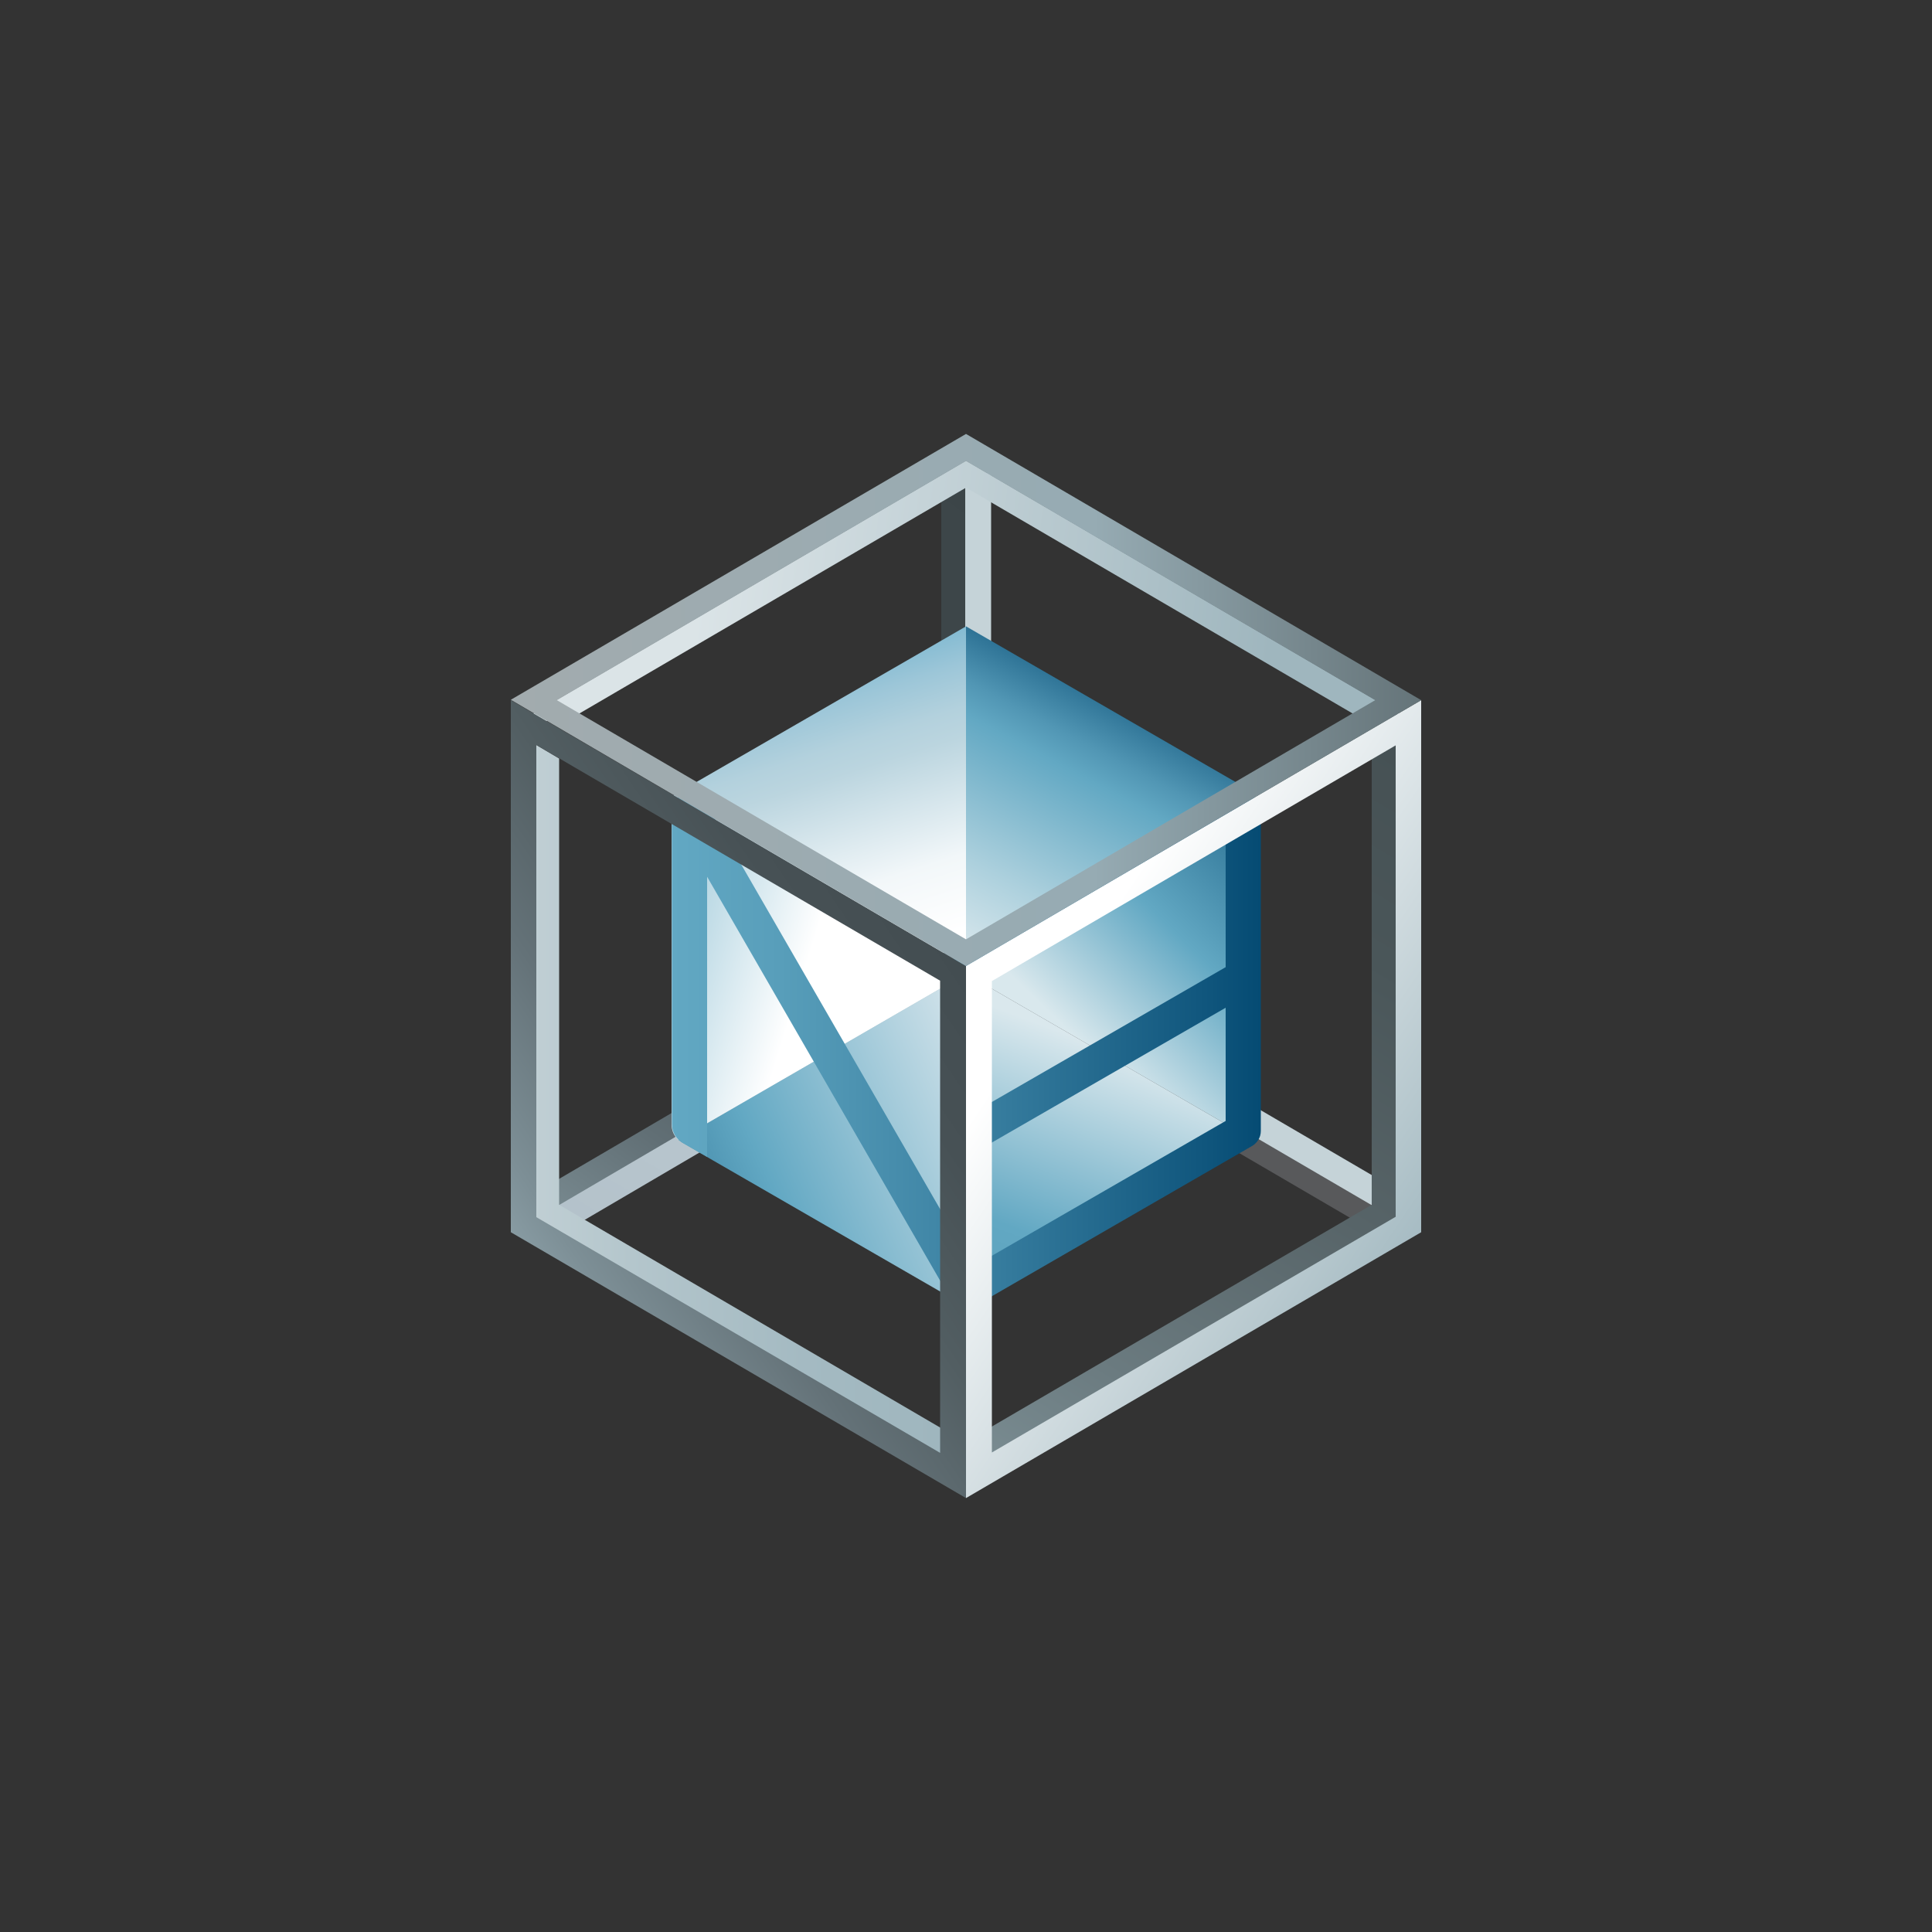 <?xml version="1.0" encoding="utf-8"?>
<!-- Generator: Adobe Illustrator 21.1.0, SVG Export Plug-In . SVG Version: 6.00 Build 0)  -->
<svg version="1.1" id="Layer_1" xmlns="http://www.w3.org/2000/svg" xmlns:xlink="http://www.w3.org/1999/xlink" x="0px" y="0px"
	 viewBox="0 0 500 500" style="enable-background:new 0 0 500 500;" xml:space="preserve">
<rect x="0" y="0" width="500" height="500" fill="#333333" stroke="none"/>
<style type="text/css">
	.st0{fill:#58595B;}
	.st1{fill:url(#SVGID_1_);}
	.st2{fill:url(#SVGID_2_);}
	.st3{fill:url(#SVGID_3_);}
	.st4{fill:url(#SVGID_4_);}
	.st5{fill:url(#SVGID_5_);}
	.st6{fill:url(#SVGID_6_);}
	.st7{fill:url(#SVGID_7_);}
	.st8{fill:url(#SVGID_8_);}
	.st9{fill:url(#SVGID_9_);}
	.st10{fill:url(#SVGID_10_);}
	.st11{fill:url(#SVGID_11_);}
	.st12{fill:url(#SVGID_12_);}
	.st13{fill:url(#SVGID_13_);}
	.st14{fill:url(#SVGID_14_);}
	.st15{fill:url(#SVGID_15_);}
	.st16{fill:url(#SVGID_16_);}
	.st17{fill:none;}
</style>
<g>
	<g>
		<g>
			<polygon class="st0" points="355,236.5 355,310.7 250.5,249.6 250.5,236.5 243.8,236.5 243.8,253.5 361.6,322.3 361.6,236.5 			
				"/>
			<linearGradient id="SVGID_1_" gradientUnits="userSpaceOnUse" x1="351.719" y1="308.723" x2="269.46" y2="254.295">
				<stop  offset="0.372" style="stop-color:#C5D3D8"/>
				<stop  offset="1" style="stop-color:#ADBBC5"/>
			</linearGradient>
			<polygon class="st1" points="256.4,236.5 249.7,236.5 249.7,250.4 355,311.9 355,304.1 256.4,246.5 			"/>
			<g>
				<linearGradient id="SVGID_2_" gradientUnits="userSpaceOnUse" x1="117.314" y1="368.805" x2="311.932" y2="100.793">
					<stop  offset="0" style="stop-color:#BBD5DF"/>
					<stop  offset="2.244619e-02" style="stop-color:#B1C9D3"/>
					<stop  offset="9.968487e-02" style="stop-color:#92A6AE"/>
					<stop  offset="0.184" style="stop-color:#77888E"/>
					<stop  offset="0.274" style="stop-color:#616F75"/>
					<stop  offset="0.374" style="stop-color:#515D61"/>
					<stop  offset="0.488" style="stop-color:#454F53"/>
					<stop  offset="0.628" style="stop-color:#3E474A"/>
					<stop  offset="0.872" style="stop-color:#3C4548"/>
				</linearGradient>
				<polygon class="st2" points="243.6,129.4 243.6,247.2 141.6,306.9 141.6,314.7 250.3,251.1 250.3,125.5 				"/>
			</g>
			<linearGradient id="SVGID_3_" gradientUnits="userSpaceOnUse" x1="309.009" y1="91.621" x2="138.825" y2="380.624">
				<stop  offset="0.372" style="stop-color:#C5D3D8"/>
				<stop  offset="1" style="stop-color:#ADBBC5"/>
			</linearGradient>
			<polyline class="st3" points="141.6,321.4 256.5,254 256.5,121.8 243.6,129.4 243.6,129.5 249.8,125.9 249.8,250.3 142.4,313.2 
							"/>
			<linearGradient id="SVGID_4_" gradientUnits="userSpaceOnUse" x1="180.902" y1="151.597" x2="328.721" y2="168.914">
				<stop  offset="0" style="stop-color:#DBE4E7"/>
				<stop  offset="0.372" style="stop-color:#C5D3D8"/>
				<stop  offset="1" style="stop-color:#9FB6BE"/>
			</linearGradient>
			<polygon class="st4" points="146.6,186.6 250,126.2 353.4,186.6 365.3,186.6 250,119.2 134.7,186.6 			"/>
			<g>
				<linearGradient id="SVGID_5_" gradientUnits="userSpaceOnUse" x1="237.286" y1="264.619" x2="195.228" y2="132.675">
					<stop  offset="0.138" style="stop-color:#FFFFFF"/>
					<stop  offset="0.273" style="stop-color:#F2F7F9"/>
					<stop  offset="0.292" style="stop-color:#EDF4F7"/>
					<stop  offset="0.485" style="stop-color:#BBD5DF"/>
					<stop  offset="0.535" style="stop-color:#B3D1DD"/>
					<stop  offset="0.614" style="stop-color:#9CC6D8"/>
					<stop  offset="0.711" style="stop-color:#77B5CF"/>
					<stop  offset="0.773" style="stop-color:#5BA8C8"/>
				</linearGradient>
				<polygon class="st5" points="173.8,207.8 250,251.9 250,162.1 173.8,206.1 				"/>
				<linearGradient id="SVGID_6_" gradientUnits="userSpaceOnUse" x1="255.011" y1="247.105" x2="309.438" y2="144.848">
					<stop  offset="0" style="stop-color:#D4E5EB"/>
					<stop  offset="0.17" style="stop-color:#ACD0DD"/>
					<stop  offset="0.453" style="stop-color:#62A8C3"/>
					<stop  offset="0.521" style="stop-color:#5196B4"/>
					<stop  offset="0.656" style="stop-color:#24698D"/>
					<stop  offset="0.727" style="stop-color:#0A4F76"/>
					<stop  offset="0.882" style="stop-color:#054B73"/>
				</linearGradient>
				<polygon class="st6" points="326.2,207.7 326.2,206.1 250,162.1 250,251.8 				"/>
				<linearGradient id="SVGID_7_" gradientUnits="userSpaceOnUse" x1="287.829" y1="272.041" x2="233.402" y2="415.531">
					<stop  offset="0" style="stop-color:#DAE8ED"/>
					<stop  offset="0.338" style="stop-color:#62A8C3"/>
					<stop  offset="0.418" style="stop-color:#5EA4BF"/>
					<stop  offset="0.502" style="stop-color:#5197B4"/>
					<stop  offset="0.589" style="stop-color:#3C82A2"/>
					<stop  offset="0.676" style="stop-color:#1F6589"/>
					<stop  offset="0.739" style="stop-color:#054B73"/>
				</linearGradient>
				<polygon class="st7" points="250,338.1 324.5,295.1 250,252 				"/>
				<linearGradient id="SVGID_8_" gradientUnits="userSpaceOnUse" x1="285.577" y1="275.608" x2="392.782" y2="165.105">
					<stop  offset="0" style="stop-color:#D9E8ED"/>
					<stop  offset="0.244" style="stop-color:#62A8C3"/>
					<stop  offset="0.518" style="stop-color:#20668A"/>
					<stop  offset="0.65" style="stop-color:#054B73"/>
				</linearGradient>
				<polygon class="st8" points="326.2,294.1 326.2,207.8 250,251.9 250,252 324.5,295.1 				"/>
			</g>
			<linearGradient id="SVGID_9_" gradientUnits="userSpaceOnUse" x1="178" y1="486.681" x2="372.206" y2="166.922">
				<stop  offset="0" style="stop-color:#BBD5DF"/>
				<stop  offset="7.425508e-02" style="stop-color:#ABC3CC"/>
				<stop  offset="0.266" style="stop-color:#879BA1"/>
				<stop  offset="0.452" style="stop-color:#6B7B80"/>
				<stop  offset="0.628" style="stop-color:#576468"/>
				<stop  offset="0.79" style="stop-color:#4A5659"/>
				<stop  offset="0.926" style="stop-color:#465154"/>
			</linearGradient>
			<path class="st9" d="M243.8,246.9v132.7h8.5l109.4-63.9V178.1L243.8,246.9z M355,311.8l-104.5,61V250.8l104.5-61V311.8z"/>
			<linearGradient id="SVGID_10_" gradientUnits="userSpaceOnUse" x1="205.282" y1="260.935" x2="-96.541" y2="166.924">
				<stop  offset="0" style="stop-color:#FFFFFF"/>
				<stop  offset="8.427496e-02" style="stop-color:#C4DEE8"/>
				<stop  offset="0.229" style="stop-color:#62A8C3"/>
			</linearGradient>
			<path class="st10" d="M173.8,207.8v83.3c0,1.5,0.7,3,1.8,3.9l74.4-43v-0.1L173.8,207.8z"/>
			<linearGradient id="SVGID_11_" gradientUnits="userSpaceOnUse" x1="262.825" y1="289.428" x2="86.665" y2="366.806">
				<stop  offset="0" style="stop-color:#D4E4EB"/>
				<stop  offset="0.337" style="stop-color:#62A8C3"/>
				<stop  offset="0.69" style="stop-color:#054B73"/>
			</linearGradient>
			<path class="st11" d="M175.6,295c0.3,0.2,0.5,0.4,0.8,0.6l8.1,4.7v0l65.5,37.8V252L175.6,295z"/>
			<linearGradient id="SVGID_12_" gradientUnits="userSpaceOnUse" x1="173.785" y1="271.971" x2="326.262" y2="271.971">
				<stop  offset="0" style="stop-color:#62A8C3"/>
				<stop  offset="0.184" style="stop-color:#589EBA"/>
				<stop  offset="0.499" style="stop-color:#3C82A3"/>
				<stop  offset="0.905" style="stop-color:#10567D"/>
				<stop  offset="1" style="stop-color:#054B73"/>
			</linearGradient>
			<path class="st12" d="M326.3,209.8c0-0.8-0.2-1.5-0.6-2.3c-1.3-2.2-4-2.9-6.2-1.7l-71.3,41.2c-1.4,0.6-2.4,2-2.6,3.5c0,0,0,0,0,0
				c0,0.2,0,0.4,0,0.6v0v65.8l-63.2-109.5c-1-1.8-3.1-2.7-5.1-2.1c-2,0.5-3.4,2.3-3.4,4.4V291c0,2,1.1,3.8,2.8,4.8l6.3,3.6v-72.5
				L246,336.1c0,0.1,0.1,0.1,0.1,0.2c0.8,1.5,2.4,2.3,3.9,2.3c0.8,0,1.6-0.2,2.3-0.6l71.7-41.4c1.4-0.8,2.3-2.3,2.3-3.9L326.3,209.8
				C326.3,209.9,326.3,209.9,326.3,209.8z M317.2,290.1l-62.6,36.1v-29.3l62.6-36.1V290.1z M317.2,250.3l-62.6,36.1v-32.5l62.6-36.1
				V250.3z"/>
			<linearGradient id="SVGID_13_" gradientUnits="userSpaceOnUse" x1="138.08" y1="284.825" x2="243.355" y2="284.825">
				<stop  offset="0" style="stop-color:#C0CFD4"/>
				<stop  offset="0.238" style="stop-color:#B4C6CC"/>
				<stop  offset="0.663" style="stop-color:#A4BAC2"/>
				<stop  offset="1" style="stop-color:#9FB6BE"/>
			</linearGradient>
			<polygon class="st13" points="144.7,196.3 138.1,192.4 138.1,315.7 243.4,377.3 243.4,369.5 144.7,311.8 			"/>
			<linearGradient id="SVGID_14_" gradientUnits="userSpaceOnUse" x1="95.146" y1="349.599" x2="246.882" y2="246.517">
				<stop  offset="0" style="stop-color:#BBD5DF"/>
				<stop  offset="0.139" style="stop-color:#9EB4BC"/>
				<stop  offset="0.319" style="stop-color:#7D8F96"/>
				<stop  offset="0.498" style="stop-color:#647278"/>
				<stop  offset="0.673" style="stop-color:#525E62"/>
				<stop  offset="0.842" style="stop-color:#475155"/>
				<stop  offset="1" style="stop-color:#434D51"/>
			</linearGradient>
			<path class="st14" d="M132.2,181.2v137.7L250,387.7V250L132.2,181.2z M138.8,192.8l104.5,61V376l-104.5-61V192.8z"/>
			<linearGradient id="SVGID_15_" gradientUnits="userSpaceOnUse" x1="263.825" y1="253.911" x2="373.505" y2="328.13">
				<stop  offset="7.140933e-02" style="stop-color:#FFFFFF"/>
				<stop  offset="1" style="stop-color:#9FB6BE"/>
			</linearGradient>
			<path class="st15" d="M250,250v137.7l117.8-68.8V181.2L250,250z M361.2,314.9l-104.5,61V253.9l104.5-61V314.9z"/>
			<linearGradient id="SVGID_16_" gradientUnits="userSpaceOnUse" x1="132.185" y1="181.164" x2="367.815" y2="181.164">
				<stop  offset="0" style="stop-color:#A2ABAE"/>
				<stop  offset="0.64" style="stop-color:#96ABB3"/>
				<stop  offset="1" style="stop-color:#657479"/>
			</linearGradient>
			<path class="st16" d="M250,112.3l-117.8,68.8L250,250l117.8-68.8L250,112.3z M144.1,181.2L250,119.3l105.9,61.9L250,243.1
				L144.1,181.2z"/>
		</g>
	</g>
	<rect class="st17" width="500" height="500"/>
</g>
</svg>
